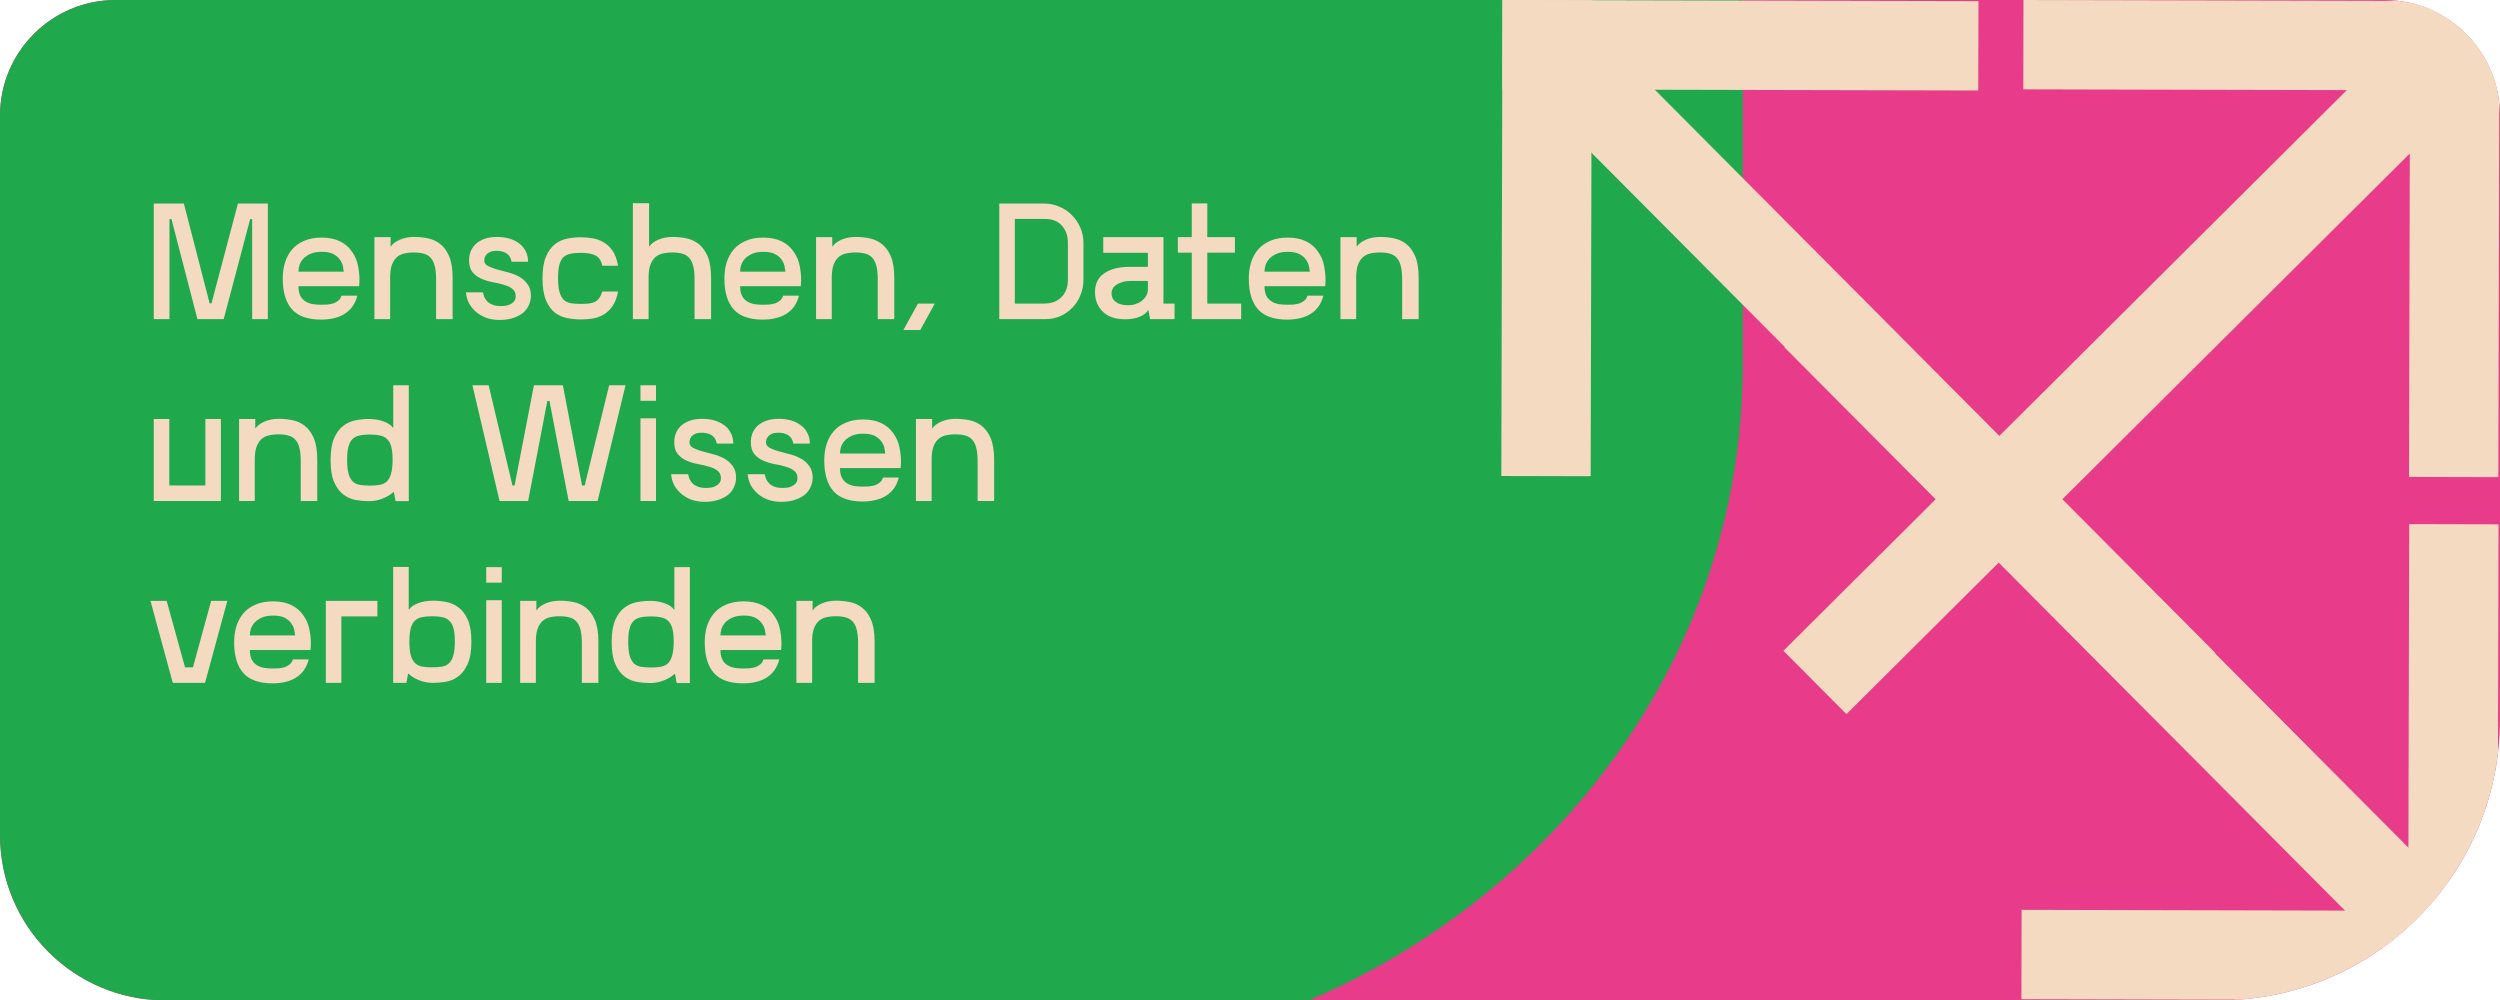 <svg width="1512" height="605" viewBox="0 0 1512 605" fill="none" xmlns="http://www.w3.org/2000/svg">
<g clip-path="url(#clip0_107_86)">
<path d="M0 70C0 31.34 31.34 0 70 0H1442C1480.66 0 1512 31.34 1512 70V435C1512 528.888 1435.89 605 1342 605H100C44.772 605 0 560.228 0 505V70Z" fill="#E83B89"/>
<g clip-path="url(#clip1_107_86)">
<path d="M1054 -158L1054 221.006C1054 453.904 853.156 643 605.759 643L-62 643L-62 -158L1054 -158Z" fill="#20A84C"/>
</g>
<path d="M162 123.1V193H152.5V132.5H151.3L135.3 193H119.4L103.7 132.5H102.5V193H93V123.1H111.2L126.8 183.5H127.9L143.9 123.1H162ZM194.504 143.7C198.837 143.7 202.504 144.433 205.504 145.9C208.571 147.367 211.004 149.433 212.804 152.1C214.671 154.7 215.904 157.533 216.504 160.6C217.104 163.6 217.404 166.433 217.404 169.1C217.404 170.433 217.337 171.767 217.204 173.1H180.504C180.504 175.433 180.871 177.333 181.604 178.8C182.337 180.267 183.337 181.4 184.604 182.2C185.871 183 187.304 183.567 188.904 183.9C190.504 184.167 192.204 184.3 194.004 184.3C195.271 184.3 196.571 184.267 197.904 184.2C199.237 184.067 200.471 183.833 201.604 183.5C202.737 183.1 203.737 182.533 204.604 181.8C205.537 181.067 206.171 180.067 206.504 178.8H216.104C215.437 181.467 214.404 183.733 213.004 185.6C211.671 187.4 210.037 188.867 208.104 190C206.237 191.133 204.104 191.967 201.704 192.5C199.371 193.033 196.871 193.3 194.204 193.3C186.137 193.3 180.237 191.2 176.504 187C172.837 182.8 171.004 176.633 171.004 168.5C171.004 164.9 171.471 161.6 172.404 158.6C173.404 155.533 174.871 152.9 176.804 150.7C178.737 148.5 181.171 146.8 184.104 145.6C187.037 144.333 190.504 143.7 194.504 143.7ZM207.904 164.3C207.837 163.5 207.671 162.433 207.404 161.1C207.137 159.7 206.537 158.367 205.604 157.1C204.737 155.767 203.437 154.633 201.704 153.7C199.971 152.767 197.604 152.3 194.604 152.3C191.871 152.3 189.604 152.7 187.804 153.5C186.004 154.3 184.537 155.3 183.404 156.5C182.337 157.7 181.571 159 181.104 160.4C180.704 161.8 180.504 163.1 180.504 164.3H207.904ZM226.445 193V143.4H236.245V149H236.445C237.445 147.467 239.212 146.133 241.745 145C244.345 143.867 247.245 143.3 250.445 143.3C253.179 143.3 255.912 143.567 258.645 144.1C261.379 144.633 263.879 145.767 266.145 147.5C268.412 149.233 270.245 151.733 271.645 155C273.045 158.267 273.745 162.667 273.745 168.2V193H263.745V168.9C263.745 165.633 263.479 162.967 262.945 160.9C262.412 158.767 261.579 157.1 260.445 155.9C259.379 154.7 257.979 153.867 256.245 153.4C254.579 152.933 252.612 152.7 250.345 152.7C248.012 152.7 245.945 152.933 244.145 153.4C242.345 153.867 240.845 154.7 239.645 155.9C238.445 157.1 237.512 158.7 236.845 160.7C236.245 162.633 235.945 165.1 235.945 168.1V193H226.445ZM292.893 157.9C293.026 159.167 293.793 160.167 295.193 160.9C296.593 161.633 298.326 162.3 300.393 162.9C302.526 163.433 304.793 164.033 307.193 164.7C309.593 165.3 311.826 166.167 313.893 167.3C315.96 168.433 317.66 169.933 318.993 171.8C320.393 173.6 321.093 175.967 321.093 178.9C321.093 180.7 320.726 182.467 319.993 184.2C319.326 185.933 318.226 187.5 316.693 188.9C315.16 190.233 313.16 191.333 310.693 192.2C308.293 193.067 305.393 193.5 301.993 193.5C299.26 193.5 296.693 193.1 294.293 192.3C291.96 191.433 289.893 190.267 288.093 188.8C286.293 187.267 284.826 185.5 283.693 183.5C282.626 181.433 281.993 179.2 281.793 176.8H292.093C292.293 177.8 292.593 178.8 292.993 179.8C293.46 180.8 294.093 181.7 294.893 182.5C295.76 183.3 296.826 183.933 298.093 184.4C299.36 184.867 300.893 185.1 302.693 185.1C304.893 185.1 306.593 184.867 307.793 184.4C309.06 183.867 309.993 183.267 310.593 182.6C311.193 181.933 311.56 181.333 311.693 180.8C311.826 180.2 311.893 179.833 311.893 179.7C311.893 179.5 311.893 179.3 311.893 179.1C311.893 177.233 311.26 175.8 309.993 174.8C308.726 173.733 307.026 172.9 304.893 172.3C302.826 171.633 300.56 171.1 298.093 170.7C295.626 170.233 293.326 169.533 291.193 168.6C289.06 167.667 287.26 166.333 285.793 164.6C284.393 162.867 283.693 160.467 283.693 157.4C283.693 155.6 283.993 153.867 284.593 152.2C285.26 150.533 286.26 149.033 287.593 147.7C288.993 146.367 290.76 145.3 292.893 144.5C295.026 143.7 297.593 143.3 300.593 143.3C303.06 143.3 305.426 143.6 307.693 144.2C309.96 144.8 311.96 145.733 313.693 147C315.426 148.2 316.793 149.767 317.793 151.7C318.86 153.567 319.393 155.767 319.393 158.3H309.393C309.26 157.5 309.026 156.733 308.693 156C308.36 155.2 307.86 154.5 307.193 153.9C306.593 153.3 305.76 152.8 304.693 152.4C303.693 152 302.426 151.767 300.893 151.7C300.693 151.7 300.46 151.7 300.193 151.7C298.793 151.7 297.593 151.9 296.593 152.3C295.593 152.7 294.793 153.233 294.193 153.9C293.66 154.567 293.293 155.233 293.093 155.9C292.96 156.5 292.893 157.033 292.893 157.5C292.893 157.633 292.893 157.767 292.893 157.9ZM351.205 152.9C348.805 152.9 346.739 153.1 345.005 153.5C343.272 153.833 341.839 154.533 340.705 155.6C339.639 156.667 338.839 158.2 338.305 160.2C337.772 162.2 337.505 164.8 337.505 168C337.505 171.667 337.805 174.567 338.405 176.7C339.072 178.833 339.972 180.433 341.105 181.5C342.305 182.5 343.739 183.133 345.405 183.4C347.139 183.667 349.072 183.8 351.205 183.8C352.872 183.8 354.405 183.733 355.805 183.6C357.205 183.467 358.439 183.167 359.505 182.7C360.639 182.167 361.572 181.4 362.305 180.4C363.105 179.4 363.739 178.033 364.205 176.3H373.805C373.139 179.967 372.005 182.933 370.405 185.2C368.872 187.4 367.072 189.1 365.005 190.3C362.939 191.5 360.705 192.3 358.305 192.7C355.905 193.033 353.539 193.2 351.205 193.2C348.539 193.2 345.839 192.933 343.105 192.4C340.372 191.867 337.872 190.767 335.605 189.1C333.405 187.367 331.605 184.867 330.205 181.6C328.805 178.267 328.105 173.867 328.105 168.4C328.105 162.867 328.805 158.467 330.205 155.2C331.605 151.933 333.405 149.433 335.605 147.7C337.872 145.967 340.372 144.833 343.105 144.3C345.839 143.767 348.539 143.5 351.205 143.5C353.539 143.5 355.905 143.7 358.305 144.1C360.705 144.5 362.939 145.3 365.005 146.5C367.139 147.7 368.972 149.433 370.505 151.7C372.039 153.967 373.139 156.967 373.805 160.7H364.305C363.505 157.433 362.039 155.333 359.905 154.4C357.839 153.4 354.939 152.9 351.205 152.9ZM382.766 193V122.9H392.566V149H392.766C393.766 147.467 395.532 146.133 398.066 145C400.666 143.867 403.566 143.3 406.766 143.3C409.499 143.3 412.232 143.567 414.966 144.1C417.699 144.633 420.199 145.767 422.466 147.5C424.732 149.233 426.566 151.733 427.966 155C429.366 158.267 430.066 162.667 430.066 168.2V193H420.066V168.9C420.066 165.633 419.799 162.967 419.266 160.9C418.732 158.767 417.899 157.1 416.766 155.9C415.699 154.7 414.299 153.867 412.566 153.4C410.899 152.933 408.932 152.7 406.666 152.7C404.332 152.7 402.266 152.933 400.466 153.4C398.666 153.867 397.166 154.7 395.966 155.9C394.766 157.1 393.832 158.7 393.166 160.7C392.566 162.633 392.266 165.1 392.266 168.1V193H382.766ZM461.613 143.7C465.947 143.7 469.613 144.433 472.613 145.9C475.68 147.367 478.113 149.433 479.913 152.1C481.78 154.7 483.013 157.533 483.613 160.6C484.213 163.6 484.513 166.433 484.513 169.1C484.513 170.433 484.447 171.767 484.313 173.1H447.613C447.613 175.433 447.98 177.333 448.713 178.8C449.447 180.267 450.447 181.4 451.713 182.2C452.98 183 454.413 183.567 456.013 183.9C457.613 184.167 459.313 184.3 461.113 184.3C462.38 184.3 463.68 184.267 465.013 184.2C466.347 184.067 467.58 183.833 468.713 183.5C469.847 183.1 470.847 182.533 471.713 181.8C472.647 181.067 473.28 180.067 473.613 178.8H483.213C482.547 181.467 481.513 183.733 480.113 185.6C478.78 187.4 477.147 188.867 475.213 190C473.347 191.133 471.213 191.967 468.813 192.5C466.48 193.033 463.98 193.3 461.313 193.3C453.247 193.3 447.347 191.2 443.613 187C439.947 182.8 438.113 176.633 438.113 168.5C438.113 164.9 438.58 161.6 439.513 158.6C440.513 155.533 441.98 152.9 443.913 150.7C445.847 148.5 448.28 146.8 451.213 145.6C454.147 144.333 457.613 143.7 461.613 143.7ZM475.013 164.3C474.947 163.5 474.78 162.433 474.513 161.1C474.247 159.7 473.647 158.367 472.713 157.1C471.847 155.767 470.547 154.633 468.813 153.7C467.08 152.767 464.713 152.3 461.713 152.3C458.98 152.3 456.713 152.7 454.913 153.5C453.113 154.3 451.647 155.3 450.513 156.5C449.447 157.7 448.68 159 448.213 160.4C447.813 161.8 447.613 163.1 447.613 164.3H475.013ZM493.555 193V143.4H503.355V149H503.555C504.555 147.467 506.321 146.133 508.855 145C511.455 143.867 514.355 143.3 517.555 143.3C520.288 143.3 523.021 143.567 525.755 144.1C528.488 144.633 530.988 145.767 533.255 147.5C535.521 149.233 537.355 151.733 538.755 155C540.155 158.267 540.855 162.667 540.855 168.2V193H530.855V168.9C530.855 165.633 530.588 162.967 530.055 160.9C529.521 158.767 528.688 157.1 527.555 155.9C526.488 154.7 525.088 153.867 523.355 153.4C521.688 152.933 519.721 152.7 517.455 152.7C515.121 152.7 513.055 152.933 511.255 153.4C509.455 153.867 507.955 154.7 506.755 155.9C505.555 157.1 504.621 158.7 503.955 160.7C503.355 162.633 503.055 165.1 503.055 168.1V193H493.555ZM555.175 183.6H565.375L556.575 199.6H546.375L555.175 183.6ZM631.367 123.1C634.701 123.1 637.801 123.733 640.667 125C643.601 126.2 646.134 127.9 648.267 130.1C650.401 132.233 652.101 134.733 653.367 137.6C654.634 140.467 655.267 143.567 655.267 146.9V169.2C655.267 172.467 654.667 175.567 653.467 178.5C652.334 181.367 650.734 183.867 648.667 186C646.667 188.133 644.267 189.833 641.467 191.1C638.667 192.367 635.634 193 632.367 193H604.367V123.1H631.367ZM645.867 146.9C645.867 142.567 644.634 139.067 642.167 136.4C639.767 133.733 636.334 132.4 631.867 132.4H613.767V183.6H631.367C635.901 183.6 639.434 182.3 641.967 179.7C644.567 177.1 645.867 173.6 645.867 169.2V146.9ZM694.254 161.4V152.9H667.254V143.4H703.654V183.6H710.354V193H695.554L694.554 187.7H694.254C693.454 189.167 691.854 190.433 689.454 191.5C687.054 192.567 684.054 193.1 680.454 193.1C674.587 193.1 670.087 191.567 666.954 188.5C663.821 185.367 662.254 181.4 662.254 176.6C662.254 171.6 664.121 167.833 667.854 165.3C671.587 162.7 676.587 161.4 682.854 161.4H694.254ZM694.254 169.9H684.254C682.121 169.9 680.287 170.133 678.754 170.6C677.221 171.067 675.954 171.667 674.954 172.4C674.021 173.067 673.321 173.867 672.854 174.8C672.454 175.667 672.254 176.533 672.254 177.4C672.254 179.133 672.787 180.567 673.854 181.7C674.987 182.833 676.254 183.6 677.654 184C679.054 184.4 680.421 184.6 681.754 184.6C682.221 184.6 683.054 184.567 684.254 184.5C685.521 184.367 686.954 183.933 688.554 183.2C690.154 182.4 691.487 181.3 692.554 179.9C693.687 178.5 694.254 176.833 694.254 174.9V169.9ZM730.175 183.6H750.675V193H720.775V152.8H712.375V143.4H720.775V123H730.175V143.4H746.875V152.8H730.175V183.6ZM778.77 143.7C783.103 143.7 786.77 144.433 789.77 145.9C792.836 147.367 795.27 149.433 797.07 152.1C798.936 154.7 800.17 157.533 800.77 160.6C801.37 163.6 801.67 166.433 801.67 169.1C801.67 170.433 801.603 171.767 801.47 173.1H764.77C764.77 175.433 765.136 177.333 765.87 178.8C766.603 180.267 767.603 181.4 768.87 182.2C770.136 183 771.57 183.567 773.17 183.9C774.77 184.167 776.47 184.3 778.27 184.3C779.536 184.3 780.836 184.267 782.17 184.2C783.503 184.067 784.736 183.833 785.87 183.5C787.003 183.1 788.003 182.533 788.87 181.8C789.803 181.067 790.436 180.067 790.77 178.8H800.37C799.703 181.467 798.67 183.733 797.27 185.6C795.936 187.4 794.303 188.867 792.37 190C790.503 191.133 788.37 191.967 785.97 192.5C783.636 193.033 781.136 193.3 778.47 193.3C770.403 193.3 764.503 191.2 760.77 187C757.103 182.8 755.27 176.633 755.27 168.5C755.27 164.9 755.736 161.6 756.67 158.6C757.67 155.533 759.136 152.9 761.07 150.7C763.003 148.5 765.436 146.8 768.37 145.6C771.303 144.333 774.77 143.7 778.77 143.7ZM792.17 164.3C792.103 163.5 791.936 162.433 791.67 161.1C791.403 159.7 790.803 158.367 789.87 157.1C789.003 155.767 787.703 154.633 785.97 153.7C784.236 152.767 781.87 152.3 778.87 152.3C776.136 152.3 773.87 152.7 772.07 153.5C770.27 154.3 768.803 155.3 767.67 156.5C766.603 157.7 765.836 159 765.37 160.4C764.97 161.8 764.77 163.1 764.77 164.3H792.17ZM810.711 193V143.4H820.511V149H820.711C821.711 147.467 823.478 146.133 826.011 145C828.611 143.867 831.511 143.3 834.711 143.3C837.444 143.3 840.178 143.567 842.911 144.1C845.644 144.633 848.144 145.767 850.411 147.5C852.678 149.233 854.511 151.733 855.911 155C857.311 158.267 858.011 162.667 858.011 168.2V193H848.011V168.9C848.011 165.633 847.744 162.967 847.211 160.9C846.678 158.767 845.844 157.1 844.711 155.9C843.644 154.7 842.244 153.867 840.511 153.4C838.844 152.933 836.878 152.7 834.611 152.7C832.278 152.7 830.211 152.933 828.411 153.4C826.611 153.867 825.111 154.7 823.911 155.9C822.711 157.1 821.778 158.7 821.111 160.7C820.511 162.633 820.211 165.1 820.211 168.1V193H810.711ZM124.2 253.4H133.6V303H93V253.4H102.4V293.6H124.2V253.4ZM144.586 303V253.4H154.386V259H154.586C155.586 257.467 157.353 256.133 159.886 255C162.486 253.867 165.386 253.3 168.586 253.3C171.319 253.3 174.053 253.567 176.786 254.1C179.519 254.633 182.019 255.767 184.286 257.5C186.553 259.233 188.386 261.733 189.786 265C191.186 268.267 191.886 272.667 191.886 278.2V303H181.886V278.9C181.886 275.633 181.619 272.967 181.086 270.9C180.553 268.767 179.719 267.1 178.586 265.9C177.519 264.7 176.119 263.867 174.386 263.4C172.719 262.933 170.753 262.7 168.486 262.7C166.153 262.7 164.086 262.933 162.286 263.4C160.486 263.867 158.986 264.7 157.786 265.9C156.586 267.1 155.653 268.7 154.986 270.7C154.386 272.633 154.086 275.1 154.086 278.1V303H144.586ZM239.234 303.1L238.234 297.6H237.934C236.4 299.067 234.267 300.367 231.534 301.5C228.867 302.567 226.1 303.1 223.234 303.1C220.567 303.1 217.834 302.867 215.034 302.4C212.3 301.867 209.8 300.733 207.534 299C205.334 297.267 203.5 294.767 202.034 291.5C200.634 288.233 199.934 283.833 199.934 278.3C199.934 272.767 200.634 268.367 202.034 265.1C203.434 261.833 205.267 259.333 207.534 257.6C209.8 255.867 212.3 254.733 215.034 254.2C217.834 253.667 220.567 253.4 223.234 253.4C226.434 253.4 229.367 253.9 232.034 254.9C234.767 255.9 236.634 257.167 237.634 258.7H237.834V233H247.234V303.1H239.234ZM223.634 293.7C225.767 293.7 227.667 293.567 229.334 293.3C231.067 293.033 232.534 292.4 233.734 291.4C234.934 290.333 235.834 288.767 236.434 286.7C237.1 284.567 237.434 281.667 237.434 278C237.434 274.733 237.167 272.133 236.634 270.2C236.1 268.2 235.267 266.667 234.134 265.6C233.067 264.467 231.634 263.733 229.834 263.4C228.1 263 226.034 262.8 223.634 262.8C221.234 262.8 219.167 263 217.434 263.4C215.7 263.733 214.267 264.467 213.134 265.6C212.067 266.667 211.267 268.2 210.734 270.2C210.2 272.133 209.934 274.733 209.934 278C209.934 281.667 210.234 284.567 210.834 286.7C211.5 288.767 212.4 290.333 213.534 291.4C214.734 292.4 216.167 293.033 217.834 293.3C219.567 293.567 221.5 293.7 223.634 293.7ZM368.423 233H378.323L361.423 303H343.923L332.323 242.5H331.023L319.423 303H302.123L285.723 233H295.523L309.923 293.6H311.223L322.923 233H340.423L352.023 293.6H353.623L368.423 233ZM396.755 233V242.4H387.355V233H396.755ZM387.355 253H396.755V303H387.355V253ZM416.987 267.9C417.12 269.167 417.887 270.167 419.287 270.9C420.687 271.633 422.42 272.3 424.487 272.9C426.62 273.433 428.887 274.033 431.287 274.7C433.687 275.3 435.92 276.167 437.987 277.3C440.053 278.433 441.753 279.933 443.087 281.8C444.487 283.6 445.187 285.967 445.187 288.9C445.187 290.7 444.82 292.467 444.087 294.2C443.42 295.933 442.32 297.5 440.787 298.9C439.253 300.233 437.253 301.333 434.787 302.2C432.387 303.067 429.487 303.5 426.087 303.5C423.353 303.5 420.787 303.1 418.387 302.3C416.053 301.433 413.987 300.267 412.187 298.8C410.387 297.267 408.92 295.5 407.787 293.5C406.72 291.433 406.087 289.2 405.887 286.8H416.187C416.387 287.8 416.687 288.8 417.087 289.8C417.553 290.8 418.187 291.7 418.987 292.5C419.853 293.3 420.92 293.933 422.187 294.4C423.453 294.867 424.987 295.1 426.787 295.1C428.987 295.1 430.687 294.867 431.887 294.4C433.153 293.867 434.087 293.267 434.687 292.6C435.287 291.933 435.653 291.333 435.787 290.8C435.92 290.2 435.987 289.833 435.987 289.7C435.987 289.5 435.987 289.3 435.987 289.1C435.987 287.233 435.353 285.8 434.087 284.8C432.82 283.733 431.12 282.9 428.987 282.3C426.92 281.633 424.653 281.1 422.187 280.7C419.72 280.233 417.42 279.533 415.287 278.6C413.153 277.667 411.353 276.333 409.887 274.6C408.487 272.867 407.787 270.467 407.787 267.4C407.787 265.6 408.087 263.867 408.687 262.2C409.353 260.533 410.353 259.033 411.687 257.7C413.087 256.367 414.853 255.3 416.987 254.5C419.12 253.7 421.687 253.3 424.687 253.3C427.153 253.3 429.52 253.6 431.787 254.2C434.053 254.8 436.053 255.733 437.787 257C439.52 258.2 440.887 259.767 441.887 261.7C442.953 263.567 443.487 265.767 443.487 268.3H433.487C433.353 267.5 433.12 266.733 432.787 266C432.453 265.2 431.953 264.5 431.287 263.9C430.687 263.3 429.853 262.8 428.787 262.4C427.787 262 426.52 261.767 424.987 261.7C424.787 261.7 424.553 261.7 424.287 261.7C422.887 261.7 421.687 261.9 420.687 262.3C419.687 262.7 418.887 263.233 418.287 263.9C417.753 264.567 417.387 265.233 417.187 265.9C417.053 266.5 416.987 267.033 416.987 267.5C416.987 267.633 416.987 267.767 416.987 267.9ZM463.299 267.9C463.433 269.167 464.199 270.167 465.599 270.9C466.999 271.633 468.733 272.3 470.799 272.9C472.933 273.433 475.199 274.033 477.599 274.7C479.999 275.3 482.233 276.167 484.299 277.3C486.366 278.433 488.066 279.933 489.399 281.8C490.799 283.6 491.499 285.967 491.499 288.9C491.499 290.7 491.133 292.467 490.399 294.2C489.733 295.933 488.633 297.5 487.099 298.9C485.566 300.233 483.566 301.333 481.099 302.2C478.699 303.067 475.799 303.5 472.399 303.5C469.666 303.5 467.099 303.1 464.699 302.3C462.366 301.433 460.299 300.267 458.499 298.8C456.699 297.267 455.233 295.5 454.099 293.5C453.033 291.433 452.399 289.2 452.199 286.8H462.499C462.699 287.8 462.999 288.8 463.399 289.8C463.866 290.8 464.499 291.7 465.299 292.5C466.166 293.3 467.233 293.933 468.499 294.4C469.766 294.867 471.299 295.1 473.099 295.1C475.299 295.1 476.999 294.867 478.199 294.4C479.466 293.867 480.399 293.267 480.999 292.6C481.599 291.933 481.966 291.333 482.099 290.8C482.233 290.2 482.299 289.833 482.299 289.7C482.299 289.5 482.299 289.3 482.299 289.1C482.299 287.233 481.666 285.8 480.399 284.8C479.133 283.733 477.433 282.9 475.299 282.3C473.233 281.633 470.966 281.1 468.499 280.7C466.033 280.233 463.733 279.533 461.599 278.6C459.466 277.667 457.666 276.333 456.199 274.6C454.799 272.867 454.099 270.467 454.099 267.4C454.099 265.6 454.399 263.867 454.999 262.2C455.666 260.533 456.666 259.033 457.999 257.7C459.399 256.367 461.166 255.3 463.299 254.5C465.433 253.7 467.999 253.3 470.999 253.3C473.466 253.3 475.833 253.6 478.099 254.2C480.366 254.8 482.366 255.733 484.099 257C485.833 258.2 487.199 259.767 488.199 261.7C489.266 263.567 489.799 265.767 489.799 268.3H479.799C479.666 267.5 479.433 266.733 479.099 266C478.766 265.2 478.266 264.5 477.599 263.9C476.999 263.3 476.166 262.8 475.099 262.4C474.099 262 472.833 261.767 471.299 261.7C471.099 261.7 470.866 261.7 470.599 261.7C469.199 261.7 467.999 261.9 466.999 262.3C465.999 262.7 465.199 263.233 464.599 263.9C464.066 264.567 463.699 265.233 463.499 265.9C463.366 266.5 463.299 267.033 463.299 267.5C463.299 267.633 463.299 267.767 463.299 267.9ZM522.012 253.7C526.345 253.7 530.012 254.433 533.012 255.9C536.078 257.367 538.512 259.433 540.312 262.1C542.178 264.7 543.412 267.533 544.012 270.6C544.612 273.6 544.912 276.433 544.912 279.1C544.912 280.433 544.845 281.767 544.712 283.1H508.012C508.012 285.433 508.378 287.333 509.112 288.8C509.845 290.267 510.845 291.4 512.112 292.2C513.378 293 514.812 293.567 516.412 293.9C518.012 294.167 519.712 294.3 521.512 294.3C522.778 294.3 524.078 294.267 525.412 294.2C526.745 294.067 527.978 293.833 529.112 293.5C530.245 293.1 531.245 292.533 532.112 291.8C533.045 291.067 533.678 290.067 534.012 288.8H543.612C542.945 291.467 541.912 293.733 540.512 295.6C539.178 297.4 537.545 298.867 535.612 300C533.745 301.133 531.612 301.967 529.212 302.5C526.878 303.033 524.378 303.3 521.712 303.3C513.645 303.3 507.745 301.2 504.012 297C500.345 292.8 498.512 286.633 498.512 278.5C498.512 274.9 498.978 271.6 499.912 268.6C500.912 265.533 502.378 262.9 504.312 260.7C506.245 258.5 508.678 256.8 511.612 255.6C514.545 254.333 518.012 253.7 522.012 253.7ZM535.412 274.3C535.345 273.5 535.178 272.433 534.912 271.1C534.645 269.7 534.045 268.367 533.112 267.1C532.245 265.767 530.945 264.633 529.212 263.7C527.478 262.767 525.112 262.3 522.112 262.3C519.378 262.3 517.112 262.7 515.312 263.5C513.512 264.3 512.045 265.3 510.912 266.5C509.845 267.7 509.078 269 508.612 270.4C508.212 271.8 508.012 273.1 508.012 274.3H535.412ZM553.953 303V253.4H563.753V259H563.953C564.953 257.467 566.72 256.133 569.253 255C571.853 253.867 574.753 253.3 577.953 253.3C580.686 253.3 583.42 253.567 586.153 254.1C588.886 254.633 591.386 255.767 593.653 257.5C595.92 259.233 597.753 261.733 599.153 265C600.553 268.267 601.253 272.667 601.253 278.2V303H591.253V278.9C591.253 275.633 590.986 272.967 590.453 270.9C589.92 268.767 589.086 267.1 587.953 265.9C586.886 264.7 585.486 263.867 583.753 263.4C582.086 262.933 580.12 262.7 577.853 262.7C575.52 262.7 573.453 262.933 571.653 263.4C569.853 263.867 568.353 264.7 567.153 265.9C565.953 267.1 565.02 268.7 564.353 270.7C563.753 272.633 563.453 275.1 563.453 278.1V303H553.953ZM127.7 363.4H137.5L124 413H104.5L91 363.4H100.8L111.9 403.6H116.7L127.7 363.4ZM165.109 363.7C169.443 363.7 173.109 364.433 176.109 365.9C179.176 367.367 181.609 369.433 183.409 372.1C185.276 374.7 186.509 377.533 187.109 380.6C187.709 383.6 188.009 386.433 188.009 389.1C188.009 390.433 187.943 391.767 187.809 393.1H151.109C151.109 395.433 151.476 397.333 152.209 398.8C152.943 400.267 153.943 401.4 155.209 402.2C156.476 403 157.909 403.567 159.509 403.9C161.109 404.167 162.809 404.3 164.609 404.3C165.876 404.3 167.176 404.267 168.509 404.2C169.843 404.067 171.076 403.833 172.209 403.5C173.343 403.1 174.343 402.533 175.209 401.8C176.143 401.067 176.776 400.067 177.109 398.8H186.709C186.043 401.467 185.009 403.733 183.609 405.6C182.276 407.4 180.643 408.867 178.709 410C176.843 411.133 174.709 411.967 172.309 412.5C169.976 413.033 167.476 413.3 164.809 413.3C156.743 413.3 150.843 411.2 147.109 407C143.443 402.8 141.609 396.633 141.609 388.5C141.609 384.9 142.076 381.6 143.009 378.6C144.009 375.533 145.476 372.9 147.409 370.7C149.343 368.5 151.776 366.8 154.709 365.6C157.643 364.333 161.109 363.7 165.109 363.7ZM178.509 384.3C178.443 383.5 178.276 382.433 178.009 381.1C177.743 379.7 177.143 378.367 176.209 377.1C175.343 375.767 174.043 374.633 172.309 373.7C170.576 372.767 168.209 372.3 165.209 372.3C162.476 372.3 160.209 372.7 158.409 373.5C156.609 374.3 155.143 375.3 154.009 376.5C152.943 377.7 152.176 379 151.709 380.4C151.309 381.8 151.109 383.1 151.109 384.3H178.509ZM228.251 363.4V372.8H206.451V413H197.051V363.4H228.251ZM237.797 342.9H247.197V368.6H247.397C248.397 367.067 250.23 365.8 252.897 364.8C255.63 363.8 258.597 363.3 261.797 363.3C264.53 363.3 267.264 363.567 269.997 364.1C272.73 364.633 275.23 365.767 277.497 367.5C279.764 369.233 281.597 371.733 282.997 375C284.397 378.267 285.097 382.667 285.097 388.2C285.097 393.733 284.364 398.133 282.897 401.4C281.497 404.667 279.664 407.167 277.397 408.9C275.197 410.633 272.697 411.767 269.897 412.3C267.164 412.767 264.464 413 261.797 413C258.93 413 256.13 412.467 253.397 411.4C250.73 410.267 248.63 408.967 247.097 407.5H246.797L245.797 413H237.797V342.9ZM261.397 403.6C263.53 403.6 265.43 403.467 267.097 403.2C268.83 402.933 270.264 402.3 271.397 401.3C272.597 400.233 273.497 398.667 274.097 396.6C274.764 394.467 275.097 391.567 275.097 387.9C275.097 384.633 274.83 382.033 274.297 380.1C273.764 378.1 272.93 376.567 271.797 375.5C270.73 374.367 269.33 373.633 267.597 373.3C265.864 372.9 263.797 372.7 261.397 372.7C258.997 372.7 256.897 372.9 255.097 373.3C253.364 373.633 251.93 374.367 250.797 375.5C249.73 376.567 248.93 378.1 248.397 380.1C247.864 382.033 247.597 384.633 247.597 387.9C247.597 391.567 247.897 394.467 248.497 396.6C249.164 398.667 250.097 400.233 251.297 401.3C252.497 402.3 253.93 402.933 255.597 403.2C257.33 403.467 259.264 403.6 261.397 403.6ZM303.47 343V352.4H294.07V343H303.47ZM294.07 363H303.47V413H294.07V363ZM314.602 413V363.4H324.402V369H324.602C325.602 367.467 327.368 366.133 329.902 365C332.502 363.867 335.402 363.3 338.602 363.3C341.335 363.3 344.068 363.567 346.802 364.1C349.535 364.633 352.035 365.767 354.302 367.5C356.568 369.233 358.402 371.733 359.802 375C361.202 378.267 361.902 382.667 361.902 388.2V413H351.902V388.9C351.902 385.633 351.635 382.967 351.102 380.9C350.568 378.767 349.735 377.1 348.602 375.9C347.535 374.7 346.135 373.867 344.402 373.4C342.735 372.933 340.768 372.7 338.502 372.7C336.168 372.7 334.102 372.933 332.302 373.4C330.502 373.867 329.002 374.7 327.802 375.9C326.602 377.1 325.668 378.7 325.002 380.7C324.402 382.633 324.102 385.1 324.102 388.1V413H314.602ZM409.249 413.1L408.249 407.6H407.949C406.416 409.067 404.283 410.367 401.549 411.5C398.883 412.567 396.116 413.1 393.249 413.1C390.583 413.1 387.849 412.867 385.049 412.4C382.316 411.867 379.816 410.733 377.549 409C375.349 407.267 373.516 404.767 372.049 401.5C370.649 398.233 369.949 393.833 369.949 388.3C369.949 382.767 370.649 378.367 372.049 375.1C373.449 371.833 375.283 369.333 377.549 367.6C379.816 365.867 382.316 364.733 385.049 364.2C387.849 363.667 390.583 363.4 393.249 363.4C396.449 363.4 399.383 363.9 402.049 364.9C404.783 365.9 406.649 367.167 407.649 368.7H407.849V343H417.249V413.1H409.249ZM393.649 403.7C395.783 403.7 397.683 403.567 399.349 403.3C401.083 403.033 402.549 402.4 403.749 401.4C404.949 400.333 405.849 398.767 406.449 396.7C407.116 394.567 407.449 391.667 407.449 388C407.449 384.733 407.183 382.133 406.649 380.2C406.116 378.2 405.283 376.667 404.149 375.6C403.083 374.467 401.649 373.733 399.849 373.4C398.116 373 396.049 372.8 393.649 372.8C391.249 372.8 389.183 373 387.449 373.4C385.716 373.733 384.283 374.467 383.149 375.6C382.083 376.667 381.283 378.2 380.749 380.2C380.216 382.133 379.949 384.733 379.949 388C379.949 391.667 380.249 394.567 380.849 396.7C381.516 398.767 382.416 400.333 383.549 401.4C384.749 402.4 386.183 403.033 387.849 403.3C389.583 403.567 391.516 403.7 393.649 403.7ZM449.723 363.7C454.056 363.7 457.723 364.433 460.723 365.9C463.789 367.367 466.223 369.433 468.023 372.1C469.889 374.7 471.123 377.533 471.723 380.6C472.323 383.6 472.623 386.433 472.623 389.1C472.623 390.433 472.556 391.767 472.423 393.1H435.723C435.723 395.433 436.089 397.333 436.823 398.8C437.556 400.267 438.556 401.4 439.823 402.2C441.089 403 442.523 403.567 444.123 403.9C445.723 404.167 447.423 404.3 449.223 404.3C450.489 404.3 451.789 404.267 453.123 404.2C454.456 404.067 455.689 403.833 456.823 403.5C457.956 403.1 458.956 402.533 459.823 401.8C460.756 401.067 461.389 400.067 461.723 398.8H471.323C470.656 401.467 469.623 403.733 468.223 405.6C466.889 407.4 465.256 408.867 463.323 410C461.456 411.133 459.323 411.967 456.923 412.5C454.589 413.033 452.089 413.3 449.423 413.3C441.356 413.3 435.456 411.2 431.723 407C428.056 402.8 426.223 396.633 426.223 388.5C426.223 384.9 426.689 381.6 427.623 378.6C428.623 375.533 430.089 372.9 432.023 370.7C433.956 368.5 436.389 366.8 439.323 365.6C442.256 364.333 445.723 363.7 449.723 363.7ZM463.123 384.3C463.056 383.5 462.889 382.433 462.623 381.1C462.356 379.7 461.756 378.367 460.823 377.1C459.956 375.767 458.656 374.633 456.923 373.7C455.189 372.767 452.823 372.3 449.823 372.3C447.089 372.3 444.823 372.7 443.023 373.5C441.223 374.3 439.756 375.3 438.623 376.5C437.556 377.7 436.789 379 436.323 380.4C435.923 381.8 435.723 383.1 435.723 384.3H463.123ZM481.664 413V363.4H491.464V369H491.664C492.664 367.467 494.431 366.133 496.964 365C499.564 363.867 502.464 363.3 505.664 363.3C508.397 363.3 511.131 363.567 513.864 364.1C516.597 364.633 519.097 365.767 521.364 367.5C523.631 369.233 525.464 371.733 526.864 375C528.264 378.267 528.964 382.667 528.964 388.2V413H518.964V388.9C518.964 385.633 518.697 382.967 518.164 380.9C517.631 378.767 516.797 377.1 515.664 375.9C514.597 374.7 513.197 373.867 511.464 373.4C509.797 372.933 507.831 372.7 505.564 372.7C503.231 372.7 501.164 372.933 499.364 373.4C497.564 373.867 496.064 374.7 494.864 375.9C493.664 377.1 492.731 378.7 492.064 380.7C491.464 382.633 491.164 385.1 491.164 388.1V413H481.664Z" fill="#F3DAC0"/>
<path d="M933.561 63.269L1301.59 433.098L1339.9 394.975L971.872 25.145L933.561 63.269Z" fill="#F3DAC0"/>
<path d="M908.688 0L962.727 0.133L962.602 54.172L962.032 288.025L908 287.892L908.555 54.039L908.688 0Z" fill="#F3DAC0"/>
<path d="M908.688 0L962.727 0.133L1196.59 0.688L1196.45 54.735L962.602 54.172L908.555 54.039L908.688 0Z" fill="#F3DAC0"/>
<path d="M1448.44 25.565L1078.61 393.591L1116.73 431.902L1486.56 63.875L1448.44 25.565Z" fill="#F3DAC0"/>
<path d="M1511.7 0.688L1511.57 54.727L1457.53 54.602L1223.68 54.032L1223.8 0L1457.65 0.555L1511.7 0.688Z" fill="#F3DAC0"/>
<path d="M1511.7 0.688L1511.57 54.727L1511.01 288.588L1456.97 288.447L1457.53 54.602L1457.66 0.555L1511.7 0.688Z" fill="#F3DAC0"/>
<path d="M1485.55 541.736L1117.52 171.906L1079.21 210.03L1447.24 579.859L1485.55 541.736Z" fill="#F3DAC0"/>
<path d="M1510.43 605L1456.4 604.867L1456.51 550.828L1457.08 316.975L1511.12 317.108L1510.57 550.961L1510.43 605Z" fill="#F3DAC0"/>
<path d="M1510.43 605L1456.4 604.867L1222.54 604.312L1222.67 550.265L1456.51 550.827L1510.57 550.96L1510.43 605Z" fill="#F3DAC0"/>
</g>
<defs>
<clipPath id="clip0_107_86">
<path d="M0 70C0 31.34 31.34 0 70 0H1442C1480.66 0 1512 31.34 1512 70V435C1512 528.888 1435.89 605 1342 605H100C44.772 605 0 560.228 0 505V70Z" fill="white"/>
</clipPath>
<clipPath id="clip1_107_86">
<rect width="1116" height="801" fill="white" transform="translate(1054 643) rotate(-180)"/>
</clipPath>
</defs>
</svg>
